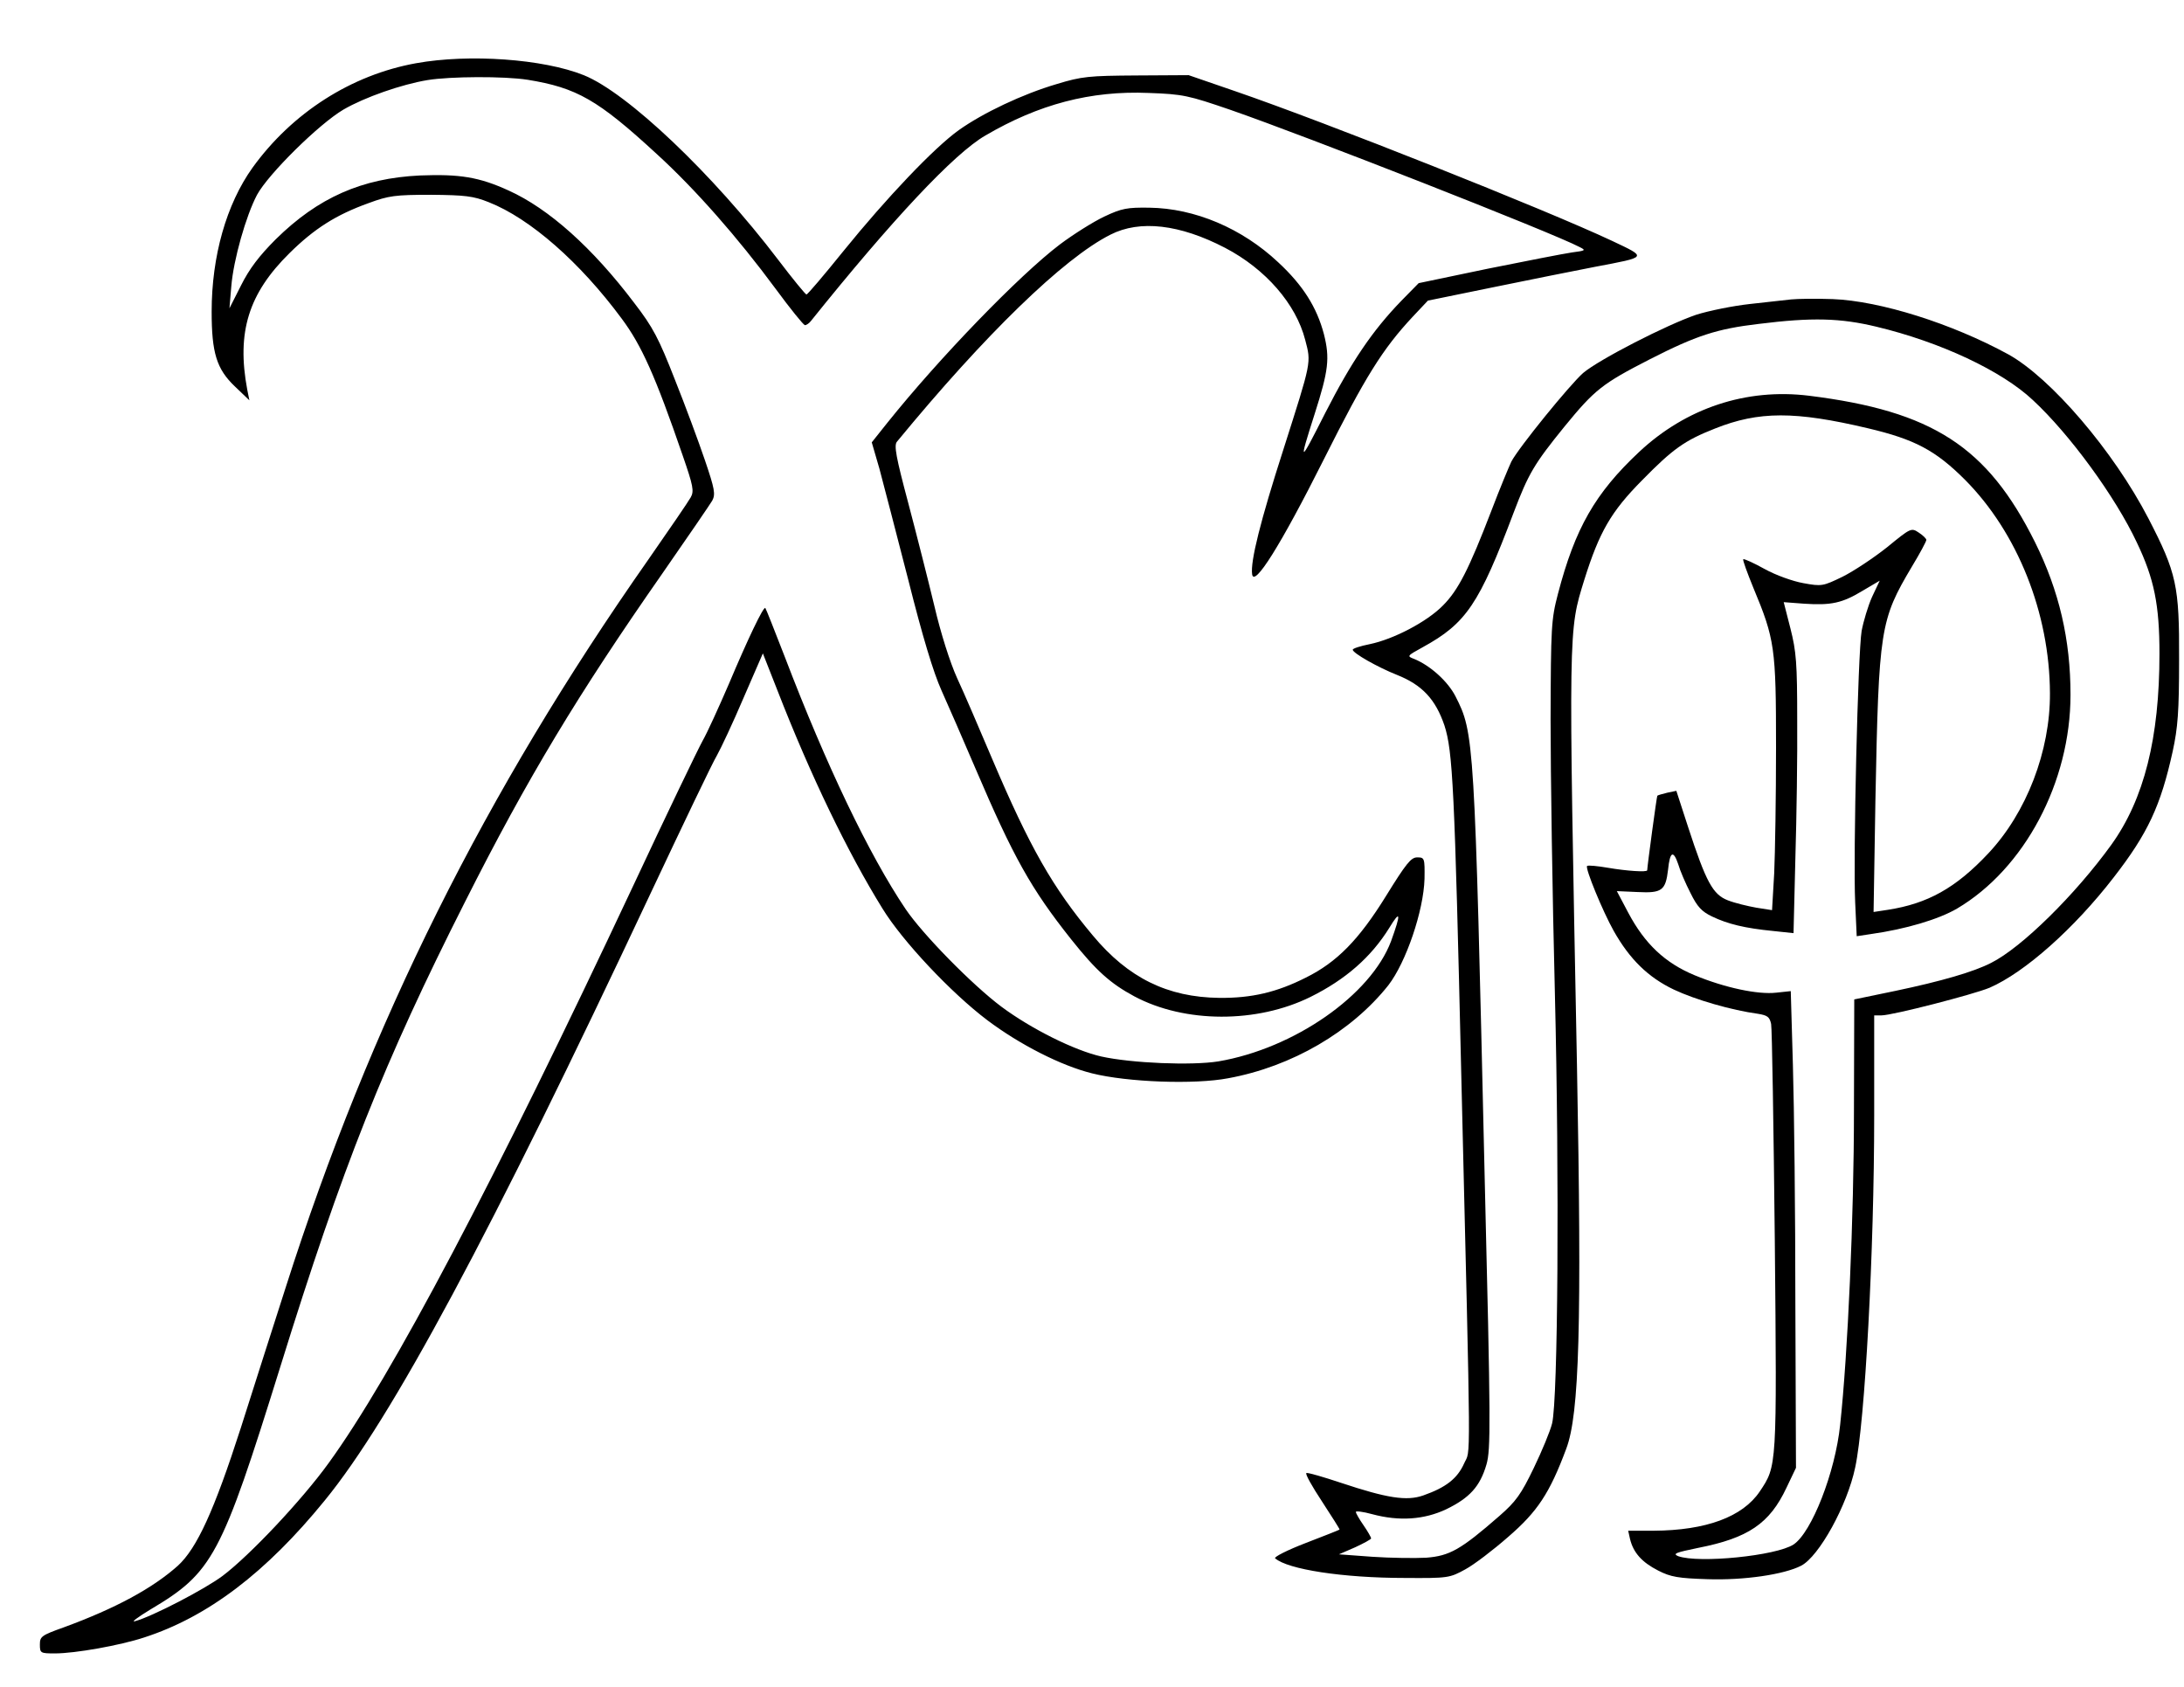 <?xml version="1.0" encoding="UTF-8" standalone="yes"?>
<svg version="1.0" xmlns="http://www.w3.org/2000/svg" width="712" height="550" viewBox="0 0 712 550" preserveAspectRatio="xMidYMid meet">
  <g transform="translate(0,550) scale(0.1,-0.1)" fill="#000000" stroke="none">
    <path d="M1357 5294 c-212 -38 -405 -162 -534 -341 -85 -119 -133 -288 -133
-469 0 -134 16 -187 76 -244 l47 -45 -7 35 c-35 187 4 313 138 445 81 80 152
125 258 163 65 24 86 27 203 27 111 -1 138 -4 188 -24 135 -53 298 -196 434
-380 64 -86 109 -185 199 -447 34 -98 37 -115 26 -135 -7 -13 -70 -105 -139
-204 -532 -759 -906 -1509 -1181 -2370 -39 -121 -105 -328 -147 -460 -87 -270
-143 -392 -205 -449 -83 -74 -203 -139 -372 -201 -73 -26 -78 -30 -78 -56 0
-28 2 -29 49 -29 66 0 212 26 291 52 207 67 397 211 589 447 218 267 538 863
1063 1981 105 223 201 424 215 447 13 23 53 108 87 188 l63 145 48 -122 c107
-275 228 -526 342 -710 65 -106 224 -275 342 -364 105 -79 240 -148 341 -173
115 -29 335 -37 444 -16 208 38 402 152 522 303 58 75 115 243 118 347 1 68 0
70 -24 70 -20 0 -36 -20 -101 -125 -89 -144 -161 -217 -262 -267 -95 -48 -177
-67 -282 -66 -169 2 -297 65 -412 203 -131 156 -206 288 -328 575 -42 99 -93
218 -115 265 -23 51 -53 145 -74 235 -20 83 -58 233 -85 335 -40 150 -47 188
-37 200 287 349 543 598 696 675 96 49 226 34 374 -43 132 -69 231 -183 261
-300 20 -76 21 -68 -71 -357 -75 -233 -108 -365 -102 -407 6 -44 93 94 234
375 135 269 191 359 290 465 l49 52 215 44 c118 24 266 54 329 66 174 33 172
30 56 85 -217 102 -932 386 -1229 488 l-151 52 -170 -1 c-155 -1 -178 -3 -260
-28 -112 -33 -240 -94 -319 -150 -81 -58 -235 -220 -376 -394 -63 -78 -117
-142 -121 -142 -3 0 -45 51 -92 113 -213 280 -492 545 -634 602 -132 53 -374
70 -546 39z m363 -54 c160 -26 229 -65 421 -242 125 -114 264 -272 388 -440
47 -64 90 -117 95 -118 5 0 14 6 20 14 264 329 466 545 568 604 174 102 343
147 533 139 112 -4 129 -8 266 -55 248 -86 1051 -401 1138 -447 22 -11 21 -12
-25 -18 -27 -4 -150 -28 -274 -53 l-225 -47 -56 -57 c-95 -98 -163 -199 -248
-365 -86 -170 -88 -170 -35 -4 45 141 50 181 30 260 -23 87 -68 159 -149 234
-118 111 -272 176 -420 178 -72 1 -90 -2 -147 -29 -36 -17 -101 -58 -145 -91
-133 -101 -393 -370 -562 -581 l-51 -64 25 -86 c13 -48 55 -211 94 -362 47
-187 82 -302 108 -360 21 -47 71 -161 111 -255 124 -290 181 -392 312 -557 82
-103 128 -144 206 -186 165 -88 400 -88 574 -2 115 57 198 130 257 225 37 61
39 48 6 -43 -66 -176 -316 -350 -563 -392 -87 -14 -283 -6 -382 16 -88 20
-228 90 -325 162 -95 71 -257 236 -313 319 -119 177 -258 467 -394 823 -33 85
-61 156 -63 158 -6 6 -57 -101 -119 -248 -32 -74 -70 -158 -86 -186 -15 -27
-117 -239 -225 -470 -453 -965 -787 -1599 -994 -1884 -86 -119 -255 -299 -345
-367 -57 -43 -230 -133 -286 -148 -14 -4 9 13 50 38 204 121 231 172 424 792
202 651 338 993 602 1515 203 403 370 679 643 1070 82 118 156 226 163 238 11
21 8 38 -24 132 -20 59 -64 178 -98 263 -52 133 -71 170 -132 249 -136 180
-279 308 -410 367 -96 44 -160 54 -289 49 -189 -9 -332 -72 -470 -208 -54 -54
-86 -96 -113 -150 l-38 -75 6 71 c7 87 48 231 84 299 37 68 202 231 282 278
69 40 189 82 274 96 73 12 250 13 326 1z"/>
    <path d="M5840 4524 c-19 -2 -80 -9 -135 -15 -55 -6 -134 -22 -175 -35 -97
-33 -317 -146 -369 -190 -44 -39 -210 -243 -234 -289 -8 -17 -38 -89 -65 -160
-73 -190 -108 -259 -158 -309 -52 -53 -161 -110 -239 -126 -30 -6 -55 -14 -55
-18 0 -11 81 -57 144 -82 83 -33 126 -80 155 -165 27 -84 33 -198 55 -1145 32
-1327 31 -1210 9 -1261 -22 -49 -59 -78 -133 -104 -54 -19 -118 -9 -268 41
-57 19 -108 34 -113 32 -5 -2 18 -43 51 -93 32 -49 58 -90 57 -91 -1 -2 -51
-21 -110 -44 -60 -23 -105 -46 -100 -50 41 -36 220 -64 423 -64 141 -1 146 0
197 28 28 15 91 63 140 106 95 82 135 142 189 287 43 113 51 406 35 1252 -28
1439 -28 1412 24 1581 49 156 87 222 188 324 101 103 139 130 238 169 143 57
261 57 498 1 153 -36 221 -72 317 -168 171 -172 276 -434 277 -696 1 -188 -76
-389 -201 -522 -106 -113 -198 -164 -328 -184 l-46 -7 6 364 c11 559 15 587
119 762 26 43 47 82 47 87 0 4 -11 15 -25 24 -24 16 -26 15 -103 -48 -44 -35
-109 -78 -145 -96 -64 -31 -68 -32 -128 -21 -34 6 -90 26 -126 46 -36 20 -67
34 -70 32 -2 -3 13 -44 33 -93 70 -168 74 -195 74 -520 0 -160 -3 -345 -6
-411 l-7 -120 -51 8 c-28 5 -70 15 -93 24 -49 19 -71 59 -130 240 l-38 117
-29 -6 c-16 -4 -31 -8 -33 -10 -2 -2 -32 -224 -33 -243 0 -7 -69 -2 -127 8
-35 6 -66 9 -69 6 -7 -7 51 -148 87 -212 52 -92 112 -151 196 -191 70 -33 187
-67 275 -79 30 -5 37 -10 42 -33 3 -15 8 -333 12 -707 7 -741 7 -733 -49 -817
-56 -83 -175 -127 -346 -128 l-83 0 6 -27 c11 -45 39 -76 92 -103 41 -21 66
-25 161 -28 117 -4 249 15 305 44 58 30 150 196 176 320 32 147 62 707 62
1147 l0 327 24 0 c35 0 299 68 352 90 115 50 276 193 405 360 111 143 153 233
192 410 17 78 21 131 21 300 1 240 -8 282 -100 460 -114 220 -318 458 -457
535 -183 100 -417 174 -572 180 -55 2 -116 1 -135 -1z m277 -89 c209 -50 409
-144 510 -239 120 -111 269 -315 339 -464 57 -119 74 -204 74 -363 0 -275 -50
-474 -157 -623 -117 -162 -292 -335 -392 -385 -56 -29 -163 -60 -311 -91
l-135 -28 -1 -363 c0 -346 -20 -793 -45 -1024 -16 -155 -93 -351 -152 -390
-57 -37 -309 -62 -376 -38 -19 8 -8 12 65 27 163 32 233 79 288 196 l31 65 -2
535 c0 294 -4 644 -8 777 l-7 242 -47 -5 c-60 -7 -168 16 -267 57 -96 40 -162
102 -216 204 l-37 70 68 -3 c79 -4 91 5 99 73 6 59 17 65 33 18 6 -21 24 -63
40 -94 22 -45 37 -61 71 -77 50 -24 106 -38 199 -47 l66 -7 6 243 c4 133 7
337 6 453 0 184 -3 222 -22 297 l-22 86 66 -5 c89 -6 125 2 191 42 l56 33 -25
-53 c-13 -29 -28 -79 -34 -111 -12 -71 -28 -735 -21 -885 l5 -110 46 7 c114
16 221 48 281 83 220 130 370 412 370 697 0 180 -37 339 -116 498 -155 311
-334 427 -737 477 -204 25 -400 -40 -553 -183 -144 -135 -209 -249 -265 -463
-22 -84 -23 -108 -24 -409 0 -176 6 -578 14 -892 15 -611 10 -1324 -9 -1403
-6 -25 -33 -90 -60 -146 -41 -85 -58 -109 -112 -156 -126 -110 -162 -130 -238
-136 -37 -2 -117 -1 -176 3 l-109 8 53 23 c28 13 52 26 52 29 0 3 -11 23 -25
43 -14 20 -25 40 -25 43 0 4 24 1 53 -7 89 -24 170 -18 242 16 76 37 110 74
131 146 14 49 14 128 -6 941 -33 1429 -34 1443 -95 1563 -25 49 -83 101 -135
122 -24 9 -23 10 28 38 142 78 184 140 297 440 48 126 66 157 165 279 99 121
123 140 279 220 151 77 218 99 354 115 176 22 267 19 384 -9z"/>
  </g>
</svg>
